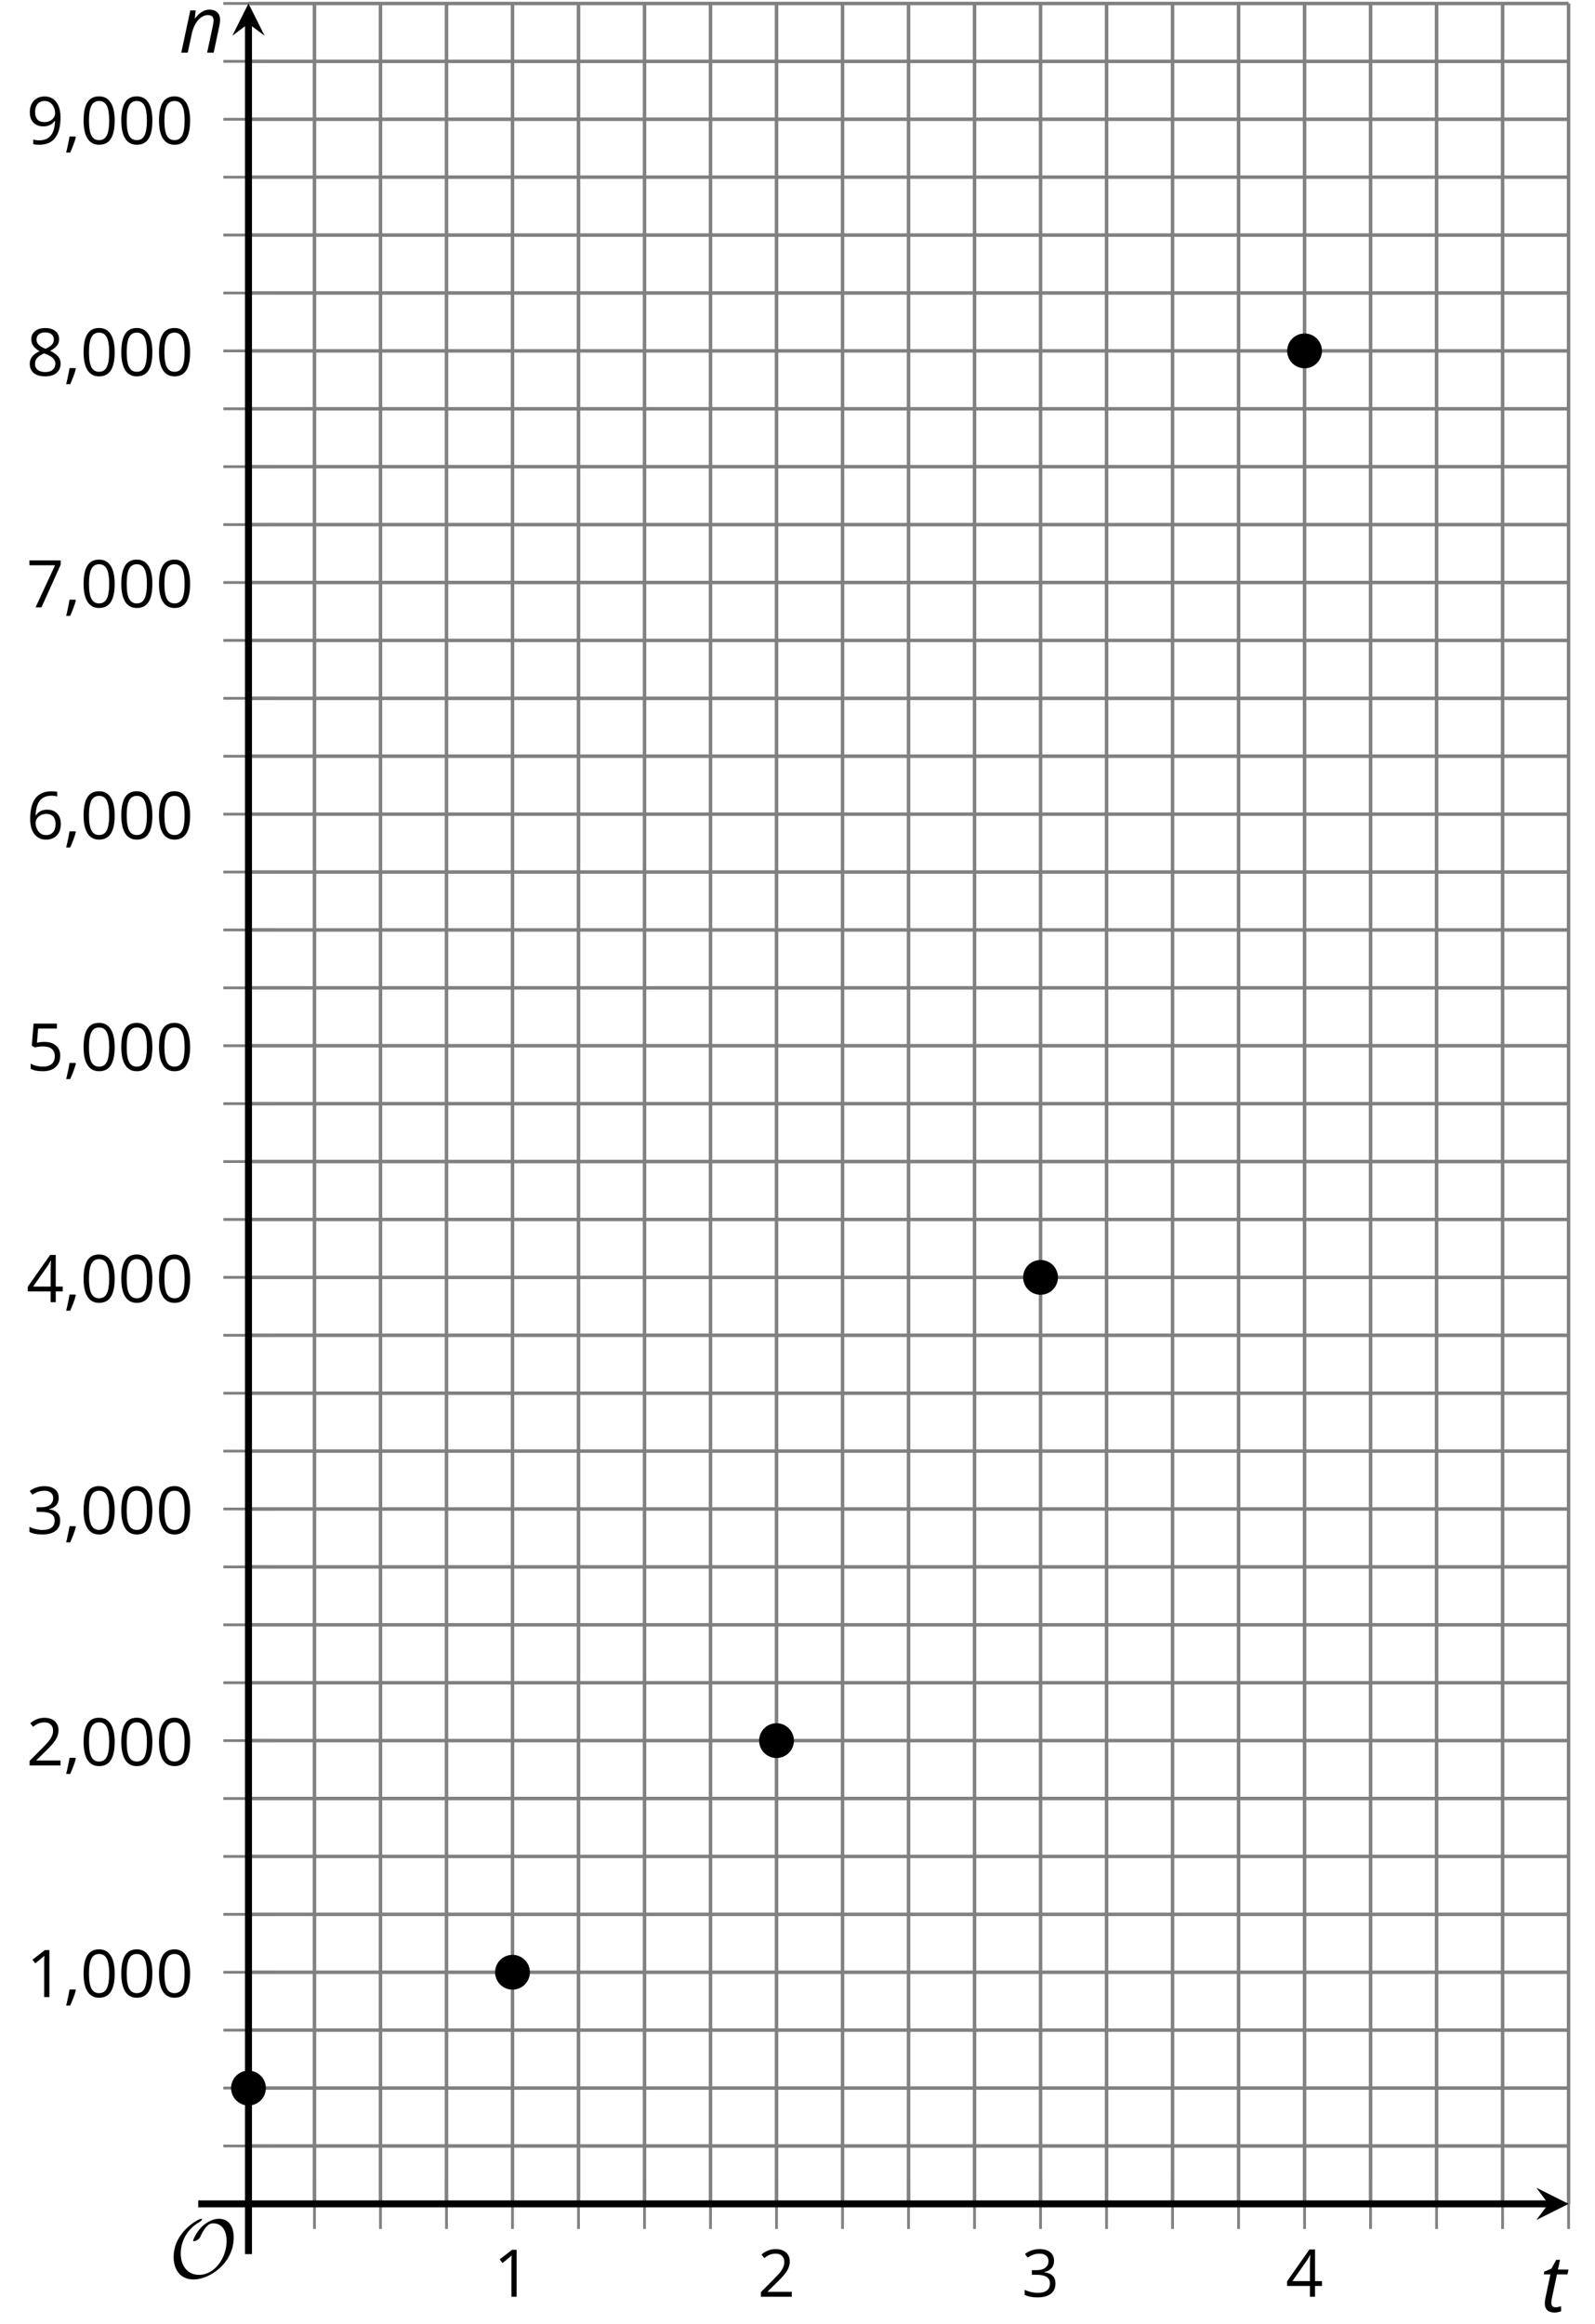 <?xml version='1.0' encoding='UTF-8'?>
<!-- This file was generated by dvisvgm 2.1.3 -->
<svg height='332.84pt' version='1.1' viewBox='-72 -72 228.554 332.84' width='228.554pt' xmlns='http://www.w3.org/2000/svg' xmlns:xlink='http://www.w3.org/1999/xlink'>
<defs>
<use id='g12-17' xlink:href='#g9-17'/>
<use id='g12-18' xlink:href='#g9-18'/>
<use id='g12-19' xlink:href='#g9-19'/>
<use id='g12-20' xlink:href='#g9-20'/>
<path d='M1.611 -1.096H0.773C0.732 -0.815 0.663 -0.437 0.562 0.032C0.465 0.502 0.373 0.898 0.29 1.215H0.866C1.027 0.866 1.183 0.488 1.335 0.083C1.487 -0.327 1.602 -0.681 1.68 -0.99L1.611 -1.096Z' id='g9-12'/>
<path d='M4.922 -3.375C4.922 -4.498 4.733 -5.355 4.355 -5.948C3.973 -6.542 3.421 -6.837 2.689 -6.837C1.938 -6.837 1.381 -6.552 1.018 -5.985S0.47 -4.549 0.47 -3.375C0.47 -2.238 0.658 -1.377 1.036 -0.792C1.413 -0.203 1.966 0.092 2.689 0.092C3.444 0.092 4.006 -0.193 4.374 -0.769C4.738 -1.344 4.922 -2.21 4.922 -3.375ZM1.243 -3.375C1.243 -4.355 1.358 -5.064 1.588 -5.506C1.819 -5.953 2.187 -6.174 2.689 -6.174C3.2 -6.174 3.568 -5.948 3.794 -5.497C4.024 -5.051 4.139 -4.342 4.139 -3.375S4.024 -1.699 3.794 -1.243C3.568 -0.792 3.2 -0.566 2.689 -0.566C2.187 -0.566 1.819 -0.792 1.588 -1.234C1.358 -1.685 1.243 -2.394 1.243 -3.375Z' id='g9-16'/>
<path d='M3.292 0V-6.731H2.647L0.866 -5.355L1.271 -4.83C1.92 -5.359 2.288 -5.658 2.366 -5.727S2.518 -5.866 2.583 -5.93C2.56 -5.576 2.546 -5.198 2.546 -4.797V0H3.292Z' id='g9-17'/>
<path d='M4.885 0V-0.709H1.423V-0.746L2.896 -2.187C3.554 -2.827 4.001 -3.352 4.24 -3.771S4.599 -4.609 4.599 -5.037C4.599 -5.585 4.42 -6.018 4.061 -6.344C3.702 -6.667 3.204 -6.828 2.574 -6.828C1.842 -6.828 1.169 -6.57 0.548 -6.054L0.953 -5.534C1.262 -5.778 1.538 -5.944 1.786 -6.036C2.04 -6.128 2.302 -6.174 2.583 -6.174C2.97 -6.174 3.273 -6.068 3.49 -5.856C3.706 -5.649 3.817 -5.364 3.817 -5.005C3.817 -4.751 3.775 -4.512 3.688 -4.291S3.471 -3.844 3.301 -3.61S2.772 -2.988 2.233 -2.44L0.46 -0.658V0H4.885Z' id='g9-18'/>
<path d='M4.632 -5.147C4.632 -5.668 4.452 -6.077 4.088 -6.381C3.725 -6.676 3.218 -6.828 2.564 -6.828C2.164 -6.828 1.786 -6.768 1.427 -6.639C1.064 -6.519 0.746 -6.344 0.47 -6.128L0.856 -5.612C1.192 -5.829 1.487 -5.976 1.75 -6.054S2.288 -6.174 2.583 -6.174C2.97 -6.174 3.278 -6.082 3.499 -5.893C3.729 -5.704 3.84 -5.447 3.84 -5.12C3.84 -4.71 3.688 -4.388 3.379 -4.153C3.071 -3.923 2.657 -3.808 2.132 -3.808H1.459V-3.149H2.122C3.407 -3.149 4.047 -2.739 4.047 -1.925C4.047 -1.013 3.467 -0.557 2.302 -0.557C2.007 -0.557 1.694 -0.594 1.363 -0.672C1.036 -0.746 0.723 -0.856 0.433 -0.999V-0.272C0.714 -0.138 0.999 -0.041 1.298 0.009C1.593 0.064 1.92 0.092 2.274 0.092C3.094 0.092 3.725 -0.083 4.171 -0.424C4.618 -0.769 4.839 -1.266 4.839 -1.906C4.839 -2.353 4.71 -2.716 4.448 -2.993S3.785 -3.439 3.246 -3.508V-3.545C3.688 -3.637 4.029 -3.821 4.273 -4.093C4.512 -4.365 4.632 -4.719 4.632 -5.147Z' id='g9-19'/>
<path d='M5.203 -1.547V-2.242H4.204V-6.768H3.393L0.198 -2.215V-1.547H3.471V0H4.204V-1.547H5.203ZM3.471 -2.242H0.962L3.066 -5.235C3.195 -5.428 3.333 -5.672 3.481 -5.967H3.518C3.485 -5.414 3.471 -4.917 3.471 -4.48V-2.242Z' id='g9-20'/>
<path d='M2.564 -4.111C2.215 -4.111 1.865 -4.075 1.51 -4.006L1.68 -6.027H4.374V-6.731H1.027L0.773 -3.582L1.169 -3.329C1.657 -3.416 2.049 -3.462 2.339 -3.462C3.49 -3.462 4.065 -2.993 4.065 -2.053C4.065 -1.57 3.913 -1.202 3.619 -0.948C3.315 -0.695 2.896 -0.566 2.357 -0.566C2.049 -0.566 1.731 -0.608 1.413 -0.681C1.096 -0.764 0.829 -0.87 0.612 -1.008V-0.272C1.013 -0.028 1.588 0.092 2.348 0.092C3.126 0.092 3.739 -0.106 4.18 -0.502C4.627 -0.898 4.848 -1.446 4.848 -2.141C4.848 -2.753 4.646 -3.232 4.236 -3.582C3.831 -3.936 3.273 -4.111 2.564 -4.111Z' id='g9-21'/>
<path d='M0.539 -2.878C0.539 -1.943 0.741 -1.215 1.151 -0.691C1.561 -0.17 2.113 0.092 2.808 0.092C3.458 0.092 3.978 -0.11 4.355 -0.506C4.742 -0.912 4.931 -1.459 4.931 -2.159C4.931 -2.785 4.756 -3.283 4.411 -3.646C4.061 -4.01 3.582 -4.194 2.979 -4.194C2.247 -4.194 1.713 -3.932 1.377 -3.402H1.321C1.358 -4.365 1.565 -5.074 1.948 -5.525C2.33 -5.971 2.878 -6.197 3.6 -6.197C3.904 -6.197 4.176 -6.16 4.411 -6.082V-6.74C4.213 -6.8 3.936 -6.828 3.591 -6.828C2.583 -6.828 1.823 -6.501 1.308 -5.847C0.797 -5.189 0.539 -4.199 0.539 -2.878ZM2.799 -0.557C2.509 -0.557 2.251 -0.635 2.026 -0.797C1.805 -0.958 1.63 -1.174 1.506 -1.446S1.321 -2.012 1.321 -2.33C1.321 -2.546 1.39 -2.753 1.529 -2.951C1.662 -3.149 1.846 -3.306 2.076 -3.421S2.56 -3.591 2.836 -3.591C3.283 -3.591 3.614 -3.462 3.84 -3.209S4.176 -2.606 4.176 -2.159C4.176 -1.639 4.056 -1.243 3.812 -0.967C3.573 -0.695 3.237 -0.557 2.799 -0.557Z' id='g9-22'/>
<path d='M1.312 0H2.159L4.913 -6.119V-6.731H0.433V-6.027H4.102L1.312 0Z' id='g9-23'/>
<path d='M2.689 -6.828C2.086 -6.828 1.602 -6.685 1.243 -6.39C0.879 -6.105 0.7 -5.714 0.7 -5.226C0.7 -4.88 0.792 -4.572 0.976 -4.291C1.16 -4.015 1.464 -3.757 1.888 -3.518C0.948 -3.089 0.479 -2.486 0.479 -1.717C0.479 -1.142 0.672 -0.695 1.059 -0.378C1.446 -0.064 1.998 0.092 2.716 0.092C3.393 0.092 3.927 -0.074 4.319 -0.405C4.71 -0.741 4.903 -1.188 4.903 -1.745C4.903 -2.122 4.788 -2.454 4.558 -2.744C4.328 -3.029 3.941 -3.301 3.393 -3.564C3.844 -3.789 4.171 -4.038 4.378 -4.309S4.687 -4.885 4.687 -5.216C4.687 -5.718 4.507 -6.114 4.148 -6.4S3.301 -6.828 2.689 -6.828ZM1.234 -1.699C1.234 -2.03 1.335 -2.316 1.542 -2.551C1.75 -2.79 2.081 -3.006 2.537 -3.204C3.131 -2.988 3.55 -2.762 3.789 -2.532C4.029 -2.297 4.148 -2.035 4.148 -1.736C4.148 -1.363 4.019 -1.068 3.766 -0.852S3.154 -0.529 2.698 -0.529C2.233 -0.529 1.874 -0.631 1.621 -0.838C1.363 -1.045 1.234 -1.331 1.234 -1.699ZM2.68 -6.206C3.071 -6.206 3.375 -6.114 3.6 -5.93C3.821 -5.75 3.932 -5.502 3.932 -5.193C3.932 -4.913 3.84 -4.664 3.656 -4.452C3.476 -4.24 3.163 -4.042 2.726 -3.858C2.238 -4.061 1.901 -4.263 1.722 -4.466S1.45 -4.913 1.45 -5.193C1.45 -5.502 1.561 -5.746 1.777 -5.93S2.297 -6.206 2.68 -6.206Z' id='g9-24'/>
<path d='M4.885 -3.858C4.885 -4.471 4.793 -5 4.609 -5.451C4.425 -5.898 4.162 -6.243 3.821 -6.473C3.476 -6.713 3.076 -6.828 2.62 -6.828C1.98 -6.828 1.469 -6.625 1.077 -6.22C0.681 -5.815 0.488 -5.262 0.488 -4.563C0.488 -3.923 0.663 -3.425 1.013 -3.071S1.837 -2.537 2.431 -2.537C2.781 -2.537 3.094 -2.606 3.375 -2.735C3.656 -2.873 3.877 -3.066 4.047 -3.32H4.102C4.07 -2.376 3.863 -1.68 3.49 -1.225C3.112 -0.764 2.555 -0.539 1.819 -0.539C1.506 -0.539 1.225 -0.58 0.981 -0.658V0C1.188 0.06 1.473 0.092 1.828 0.092C3.867 0.092 4.885 -1.225 4.885 -3.858ZM2.62 -6.174C2.91 -6.174 3.168 -6.096 3.398 -5.939C3.619 -5.783 3.798 -5.566 3.923 -5.295S4.111 -4.724 4.111 -4.401C4.111 -4.185 4.042 -3.983 3.909 -3.785S3.591 -3.435 3.352 -3.32C3.122 -3.204 2.864 -3.149 2.583 -3.149C2.132 -3.149 1.796 -3.278 1.575 -3.527C1.354 -3.785 1.243 -4.13 1.243 -4.572C1.243 -5.074 1.363 -5.47 1.602 -5.75S2.182 -6.174 2.62 -6.174Z' id='g9-25'/>
<path d='M4.028 0H4.967L5.757 -3.713C5.84 -4.083 5.884 -4.414 5.884 -4.707C5.884 -5.166 5.746 -5.525 5.481 -5.779C5.204 -6.039 4.84 -6.166 4.37 -6.166C4.017 -6.166 3.674 -6.072 3.348 -5.89C3.017 -5.702 2.674 -5.381 2.32 -4.934H2.265L2.387 -6.055H1.619L0.326 0H1.254L1.812 -2.624C1.934 -3.204 2.111 -3.702 2.354 -4.111C2.586 -4.519 2.862 -4.834 3.171 -5.055C3.486 -5.276 3.807 -5.387 4.133 -5.387C4.42 -5.387 4.63 -5.315 4.762 -5.177C4.89 -5.039 4.956 -4.851 4.956 -4.619C4.956 -4.47 4.917 -4.204 4.845 -3.823L4.028 0Z' id='g4-78'/>
<path d='M2.182 -0.646C1.989 -0.646 1.84 -0.702 1.735 -0.812S1.575 -1.083 1.575 -1.287C1.575 -1.453 1.608 -1.696 1.674 -2.017L2.387 -5.354H3.895L4.039 -6.055H2.525L2.829 -7.448H2.287L1.597 -6.188L0.575 -5.757L0.497 -5.354H1.448L0.746 -2.028C0.68 -1.718 0.646 -1.442 0.646 -1.199C0.646 -0.762 0.768 -0.436 1.017 -0.221C1.26 0 1.613 0.11 2.072 0.11C2.182 0.11 2.332 0.094 2.514 0.055S2.851 -0.028 2.978 -0.077V-0.79C2.652 -0.696 2.387 -0.646 2.182 -0.646Z' id='g4-84'/>
<path d='M9.289 -5.762C9.289 -7.281 8.62 -8.428 7.161 -8.428C5.918 -8.428 4.866 -7.424 4.782 -7.352C3.826 -6.408 3.467 -5.332 3.467 -5.308C3.467 -5.236 3.527 -5.224 3.587 -5.224C3.814 -5.224 4.005 -5.344 4.184 -5.475C4.399 -5.631 4.411 -5.667 4.543 -5.942C4.651 -6.181 4.926 -6.767 5.368 -7.269C5.655 -7.592 5.894 -7.771 6.372 -7.771C7.532 -7.771 8.273 -6.814 8.273 -5.248C8.273 -2.809 6.539 -0.395 4.328 -0.395C2.63 -0.395 1.698 -1.745 1.698 -3.455C1.698 -5.081 2.534 -6.874 4.28 -7.902C4.399 -7.974 4.758 -8.189 4.758 -8.345C4.758 -8.428 4.663 -8.428 4.639 -8.428C4.22 -8.428 0.681 -6.528 0.681 -2.941C0.681 -1.267 1.554 0.263 3.539 0.263C5.87 0.263 9.289 -2.08 9.289 -5.762Z' id='g10-79'/>
</defs>
<g id='page1'>
<path d='M-26.938 243.661V-71.503M-17.48 243.661V-71.503M-8.02 243.661V-71.503M10.895 243.661V-71.503M20.355 243.661V-71.503M29.812 243.661V-71.503M48.73 243.661V-71.503M58.188 243.661V-71.503M67.644 243.661V-71.503M86.562 243.661V-71.503M96.019 243.661V-71.503M105.48 243.661V-71.503M124.394 243.661V-71.503M133.855 243.661V-71.503M143.312 243.661V-71.503' fill='none' stroke='#808080' stroke-linejoin='bevel' stroke-miterlimit='10.037' stroke-width='0.5'/>
<path d='M1.438 243.661V-71.503M39.27 243.661V-71.503M77.105 243.661V-71.503M114.937 243.661V-71.503M152.769 243.661V-71.503' fill='none' stroke='#808080' stroke-linejoin='bevel' stroke-miterlimit='10.037' stroke-width='0.5'/>
<path d='M-36.395 235.368H152.769M-36.395 227.071H152.769M-36.395 218.778H152.769M-36.395 202.192H152.769M-36.395 193.899H152.769M-36.395 185.602H152.769M-36.395 169.016H152.769M-36.395 160.723H152.769M-36.395 152.426H152.769M-36.395 135.84H152.769M-36.395 127.547H152.769M-36.395 119.254H152.769M-36.395 102.665H152.769M-36.395 94.372H152.769M-36.395 86.079H152.769M-36.395 69.489H152.769M-36.395 61.196H152.769M-36.395 52.903H152.769M-36.395 36.313H152.769M-36.395 28.02H152.769M-36.395 19.727H152.769M-36.395 3.141H152.769M-36.395 -5.156H152.769M-36.395 -13.449H152.769M-36.395 -30.035H152.769M-36.395 -38.332H152.769M-36.395 -46.625H152.769M-36.395 -63.21H152.769M-36.395 -71.503H152.769' fill='none' stroke='#808080' stroke-linejoin='bevel' stroke-miterlimit='10.037' stroke-width='0.5'/>
<path d='M-36.395 210.485H152.769M-36.395 177.309H152.769M-36.395 144.133H152.769M-36.395 110.957H152.769M-36.395 77.782H152.769M-36.395 44.61H152.769M-36.395 11.434H152.769M-36.395 -21.742H152.769M-36.395 -54.918H152.769' fill='none' stroke='#808080' stroke-linejoin='bevel' stroke-miterlimit='10.037' stroke-width='0.5'/>
<path d='M-26.938 247.258V240.059M-17.48 247.258V240.059M-8.02 247.258V240.059M10.895 247.258V240.059M20.355 247.258V240.059M29.812 247.258V240.059M48.73 247.258V240.059M58.188 247.258V240.059M67.644 247.258V240.059M86.562 247.258V240.059M96.019 247.258V240.059M105.48 247.258V240.059M124.394 247.258V240.059M133.855 247.258V240.059M143.312 247.258V240.059' fill='none' stroke='#808080' stroke-linejoin='bevel' stroke-miterlimit='10.037' stroke-width='0.4'/>
<path d='M1.438 247.258V240.059M39.27 247.258V240.059M77.105 247.258V240.059M114.937 247.258V240.059M152.769 247.258V240.059' fill='none' stroke='#808080' stroke-linejoin='bevel' stroke-miterlimit='10.037' stroke-width='0.4'/>
<path d='M-39.996 235.368H-32.797M-39.996 227.071H-32.797M-39.996 218.778H-32.797M-39.996 202.192H-32.797M-39.996 193.899H-32.797M-39.996 185.602H-32.797M-39.996 169.016H-32.797M-39.996 160.723H-32.797M-39.996 152.426H-32.797M-39.996 135.84H-32.797M-39.996 127.547H-32.797M-39.996 119.254H-32.797M-39.996 102.665H-32.797M-39.996 94.372H-32.797M-39.996 86.079H-32.797M-39.996 69.489H-32.797M-39.996 61.196H-32.797M-39.996 52.903H-32.797M-39.996 36.313H-32.797M-39.996 28.02H-32.797M-39.996 19.727H-32.797M-39.996 3.141H-32.797M-39.996 -5.156H-32.797M-39.996 -13.449H-32.797M-39.996 -30.035H-32.797M-39.996 -38.332H-32.797M-39.996 -46.625H-32.797M-39.996 -63.21H-32.797M-39.996 -71.503H-32.797' fill='none' stroke='#808080' stroke-linejoin='bevel' stroke-miterlimit='10.037' stroke-width='0.4'/>
<path d='M-39.996 210.485H-32.797M-39.996 177.309H-32.797M-39.996 144.133H-32.797M-39.996 110.957H-32.797M-39.996 77.782H-32.797M-39.996 44.61H-32.797M-39.996 11.434H-32.797M-39.996 -21.742H-32.797M-39.996 -54.918H-32.797' fill='none' stroke='#808080' stroke-linejoin='bevel' stroke-miterlimit='10.037' stroke-width='0.4'/>
<path d='M-36.395 243.661H149.882' fill='none' stroke='#000000' stroke-linejoin='bevel' stroke-miterlimit='10.037' stroke-width='1'/>
<path d='M152.77 243.661L148.148 241.348L149.883 243.661L148.148 245.973'/>
<path d='M-36.395 243.661V-68.617' fill='none' stroke='#000000' stroke-linejoin='bevel' stroke-miterlimit='10.037' stroke-width='1'/>
<path d='M-36.395 -71.504L-38.707 -66.883L-36.395 -68.617L-34.086 -66.883'/>
<g transform='matrix(1 0 0 1 -0.474 30.486)'>
<use x='-0.79' xlink:href='#g12-17' y='226.479'/>
</g>
<g transform='matrix(1 0 0 1 37.359 30.486)'>
<use x='-0.79' xlink:href='#g12-18' y='226.479'/>
</g>
<g transform='matrix(1 0 0 1 75.192 30.486)'>
<use x='-0.79' xlink:href='#g12-19' y='226.479'/>
</g>
<g transform='matrix(1 0 0 1 113.025 30.486)'>
<use x='-0.79' xlink:href='#g12-20' y='226.479'/>
</g>
<g transform='matrix(1 0 0 1 -67.425 -12.436)'>
<use x='-0.79' xlink:href='#g9-17' y='226.479'/>
<use x='4.614' xlink:href='#g9-12' y='226.479'/>
<use x='6.933' xlink:href='#g9-16' y='226.479'/>
<use x='12.337' xlink:href='#g9-16' y='226.479'/>
<use x='17.741' xlink:href='#g9-16' y='226.479'/>
</g>
<g transform='matrix(1 0 0 1 -67.425 -45.611)'>
<use x='-0.79' xlink:href='#g9-18' y='226.479'/>
<use x='4.614' xlink:href='#g9-12' y='226.479'/>
<use x='6.933' xlink:href='#g9-16' y='226.479'/>
<use x='12.337' xlink:href='#g9-16' y='226.479'/>
<use x='17.741' xlink:href='#g9-16' y='226.479'/>
</g>
<g transform='matrix(1 0 0 1 -67.425 -78.786)'>
<use x='-0.79' xlink:href='#g9-19' y='226.479'/>
<use x='4.614' xlink:href='#g9-12' y='226.479'/>
<use x='6.933' xlink:href='#g9-16' y='226.479'/>
<use x='12.337' xlink:href='#g9-16' y='226.479'/>
<use x='17.741' xlink:href='#g9-16' y='226.479'/>
</g>
<g transform='matrix(1 0 0 1 -67.425 -111.962)'>
<use x='-0.79' xlink:href='#g9-20' y='226.479'/>
<use x='4.614' xlink:href='#g9-12' y='226.479'/>
<use x='6.933' xlink:href='#g9-16' y='226.479'/>
<use x='12.337' xlink:href='#g9-16' y='226.479'/>
<use x='17.741' xlink:href='#g9-16' y='226.479'/>
</g>
<g transform='matrix(1 0 0 1 -67.425 -145.137)'>
<use x='-0.79' xlink:href='#g9-21' y='226.479'/>
<use x='4.614' xlink:href='#g9-12' y='226.479'/>
<use x='6.933' xlink:href='#g9-16' y='226.479'/>
<use x='12.337' xlink:href='#g9-16' y='226.479'/>
<use x='17.741' xlink:href='#g9-16' y='226.479'/>
</g>
<g transform='matrix(1 0 0 1 -67.425 -178.312)'>
<use x='-0.79' xlink:href='#g9-22' y='226.479'/>
<use x='4.614' xlink:href='#g9-12' y='226.479'/>
<use x='6.933' xlink:href='#g9-16' y='226.479'/>
<use x='12.337' xlink:href='#g9-16' y='226.479'/>
<use x='17.741' xlink:href='#g9-16' y='226.479'/>
</g>
<g transform='matrix(1 0 0 1 -67.425 -211.487)'>
<use x='-0.79' xlink:href='#g9-23' y='226.479'/>
<use x='4.614' xlink:href='#g9-12' y='226.479'/>
<use x='6.933' xlink:href='#g9-16' y='226.479'/>
<use x='12.337' xlink:href='#g9-16' y='226.479'/>
<use x='17.741' xlink:href='#g9-16' y='226.479'/>
</g>
<g transform='matrix(1 0 0 1 -67.425 -244.663)'>
<use x='-0.79' xlink:href='#g9-24' y='226.479'/>
<use x='4.614' xlink:href='#g9-12' y='226.479'/>
<use x='6.933' xlink:href='#g9-16' y='226.479'/>
<use x='12.337' xlink:href='#g9-16' y='226.479'/>
<use x='17.741' xlink:href='#g9-16' y='226.479'/>
</g>
<g transform='matrix(1 0 0 1 -67.425 -277.838)'>
<use x='-0.79' xlink:href='#g9-25' y='226.479'/>
<use x='4.614' xlink:href='#g9-12' y='226.479'/>
<use x='6.933' xlink:href='#g9-16' y='226.479'/>
<use x='12.337' xlink:href='#g9-16' y='226.479'/>
<use x='17.741' xlink:href='#g9-16' y='226.479'/>
</g>
<path d='M-34.402 227.071C-34.402 225.973 -35.297 225.079 -36.395 225.079C-37.496 225.079 -38.387 225.973 -38.387 227.071C-38.387 228.172 -37.496 229.067 -36.395 229.067C-35.297 229.067 -34.402 228.172 -34.402 227.071Z'/>
<path d='M-34.402 227.071C-34.402 225.973 -35.297 225.079 -36.395 225.079C-37.496 225.079 -38.387 225.973 -38.387 227.071C-38.387 228.172 -37.496 229.067 -36.395 229.067C-35.297 229.067 -34.402 228.172 -34.402 227.071Z' fill='none' stroke='#000000' stroke-linejoin='bevel' stroke-miterlimit='10.037' stroke-width='1'/>
<path d='M3.43 210.485C3.43 209.383 2.539 208.493 1.438 208.493C0.336 208.493 -0.555 209.383 -0.555 210.485C-0.555 211.586 0.336 212.477 1.438 212.477C2.539 212.477 3.43 211.586 3.43 210.485Z'/>
<path d='M3.43 210.485C3.43 209.383 2.539 208.493 1.438 208.493C0.336 208.493 -0.555 209.383 -0.555 210.485C-0.555 211.586 0.336 212.477 1.438 212.477C2.539 212.477 3.43 211.586 3.43 210.485Z' fill='none' stroke='#000000' stroke-linejoin='bevel' stroke-miterlimit='10.037' stroke-width='1'/>
<path d='M41.262 177.309C41.262 176.207 40.371 175.317 39.27 175.317C38.172 175.317 37.277 176.207 37.277 177.309C37.277 178.411 38.172 179.301 39.27 179.301C40.371 179.301 41.262 178.411 41.262 177.309Z'/>
<path d='M41.262 177.309C41.262 176.207 40.371 175.317 39.27 175.317C38.172 175.317 37.277 176.207 37.277 177.309C37.277 178.411 38.172 179.301 39.27 179.301C40.371 179.301 41.262 178.411 41.262 177.309Z' fill='none' stroke='#000000' stroke-linejoin='bevel' stroke-miterlimit='10.037' stroke-width='1'/>
<path d='M79.097 110.957C79.097 109.86 78.203 108.965 77.105 108.965C76.004 108.965 75.109 109.86 75.109 110.957C75.109 112.059 76.004 112.95 77.105 112.95C78.203 112.95 79.097 112.059 79.097 110.957Z'/>
<path d='M79.097 110.957C79.097 109.86 78.203 108.965 77.105 108.965C76.004 108.965 75.109 109.86 75.109 110.957C75.109 112.059 76.004 112.95 77.105 112.95C78.203 112.95 79.097 112.059 79.097 110.957Z' fill='none' stroke='#000000' stroke-linejoin='bevel' stroke-miterlimit='10.037' stroke-width='1'/>
<path d='M116.929 -21.742C116.929 -22.843 116.039 -23.734 114.937 -23.734C113.836 -23.734 112.945 -22.843 112.945 -21.742C112.945 -20.64 113.836 -19.75 114.937 -19.75C116.039 -19.75 116.929 -20.64 116.929 -21.742Z'/>
<path d='M116.929 -21.742C116.929 -22.843 116.039 -23.734 114.937 -23.734C113.836 -23.734 112.945 -22.843 112.945 -21.742C112.945 -20.64 113.836 -19.75 114.937 -19.75C116.039 -19.75 116.929 -20.64 116.929 -21.742Z' fill='none' stroke='#000000' stroke-linejoin='bevel' stroke-miterlimit='10.037' stroke-width='1'/>
<g transform='matrix(1 0 0 1 -47.01 27.745)'>
<use x='-0.79' xlink:href='#g10-79' y='226.479'/>
</g>
<path d='M-36.395 250.86V243.661' fill='none' stroke='#000000' stroke-linejoin='bevel' stroke-miterlimit='10.037' stroke-width='1'/>
<path d='M-43.598 243.661H-36.395' fill='none' stroke='#000000' stroke-linejoin='bevel' stroke-miterlimit='10.037' stroke-width='1'/>
<g transform='matrix(1 0 0 1 149.506 32.641)'>
<use x='-0.79' xlink:href='#g4-84' y='226.479'/>
</g>
<g transform='matrix(1 0 0 1 -45.56 -290.933)'>
<use x='-0.79' xlink:href='#g4-78' y='226.479'/>
</g>
</g>
</svg>